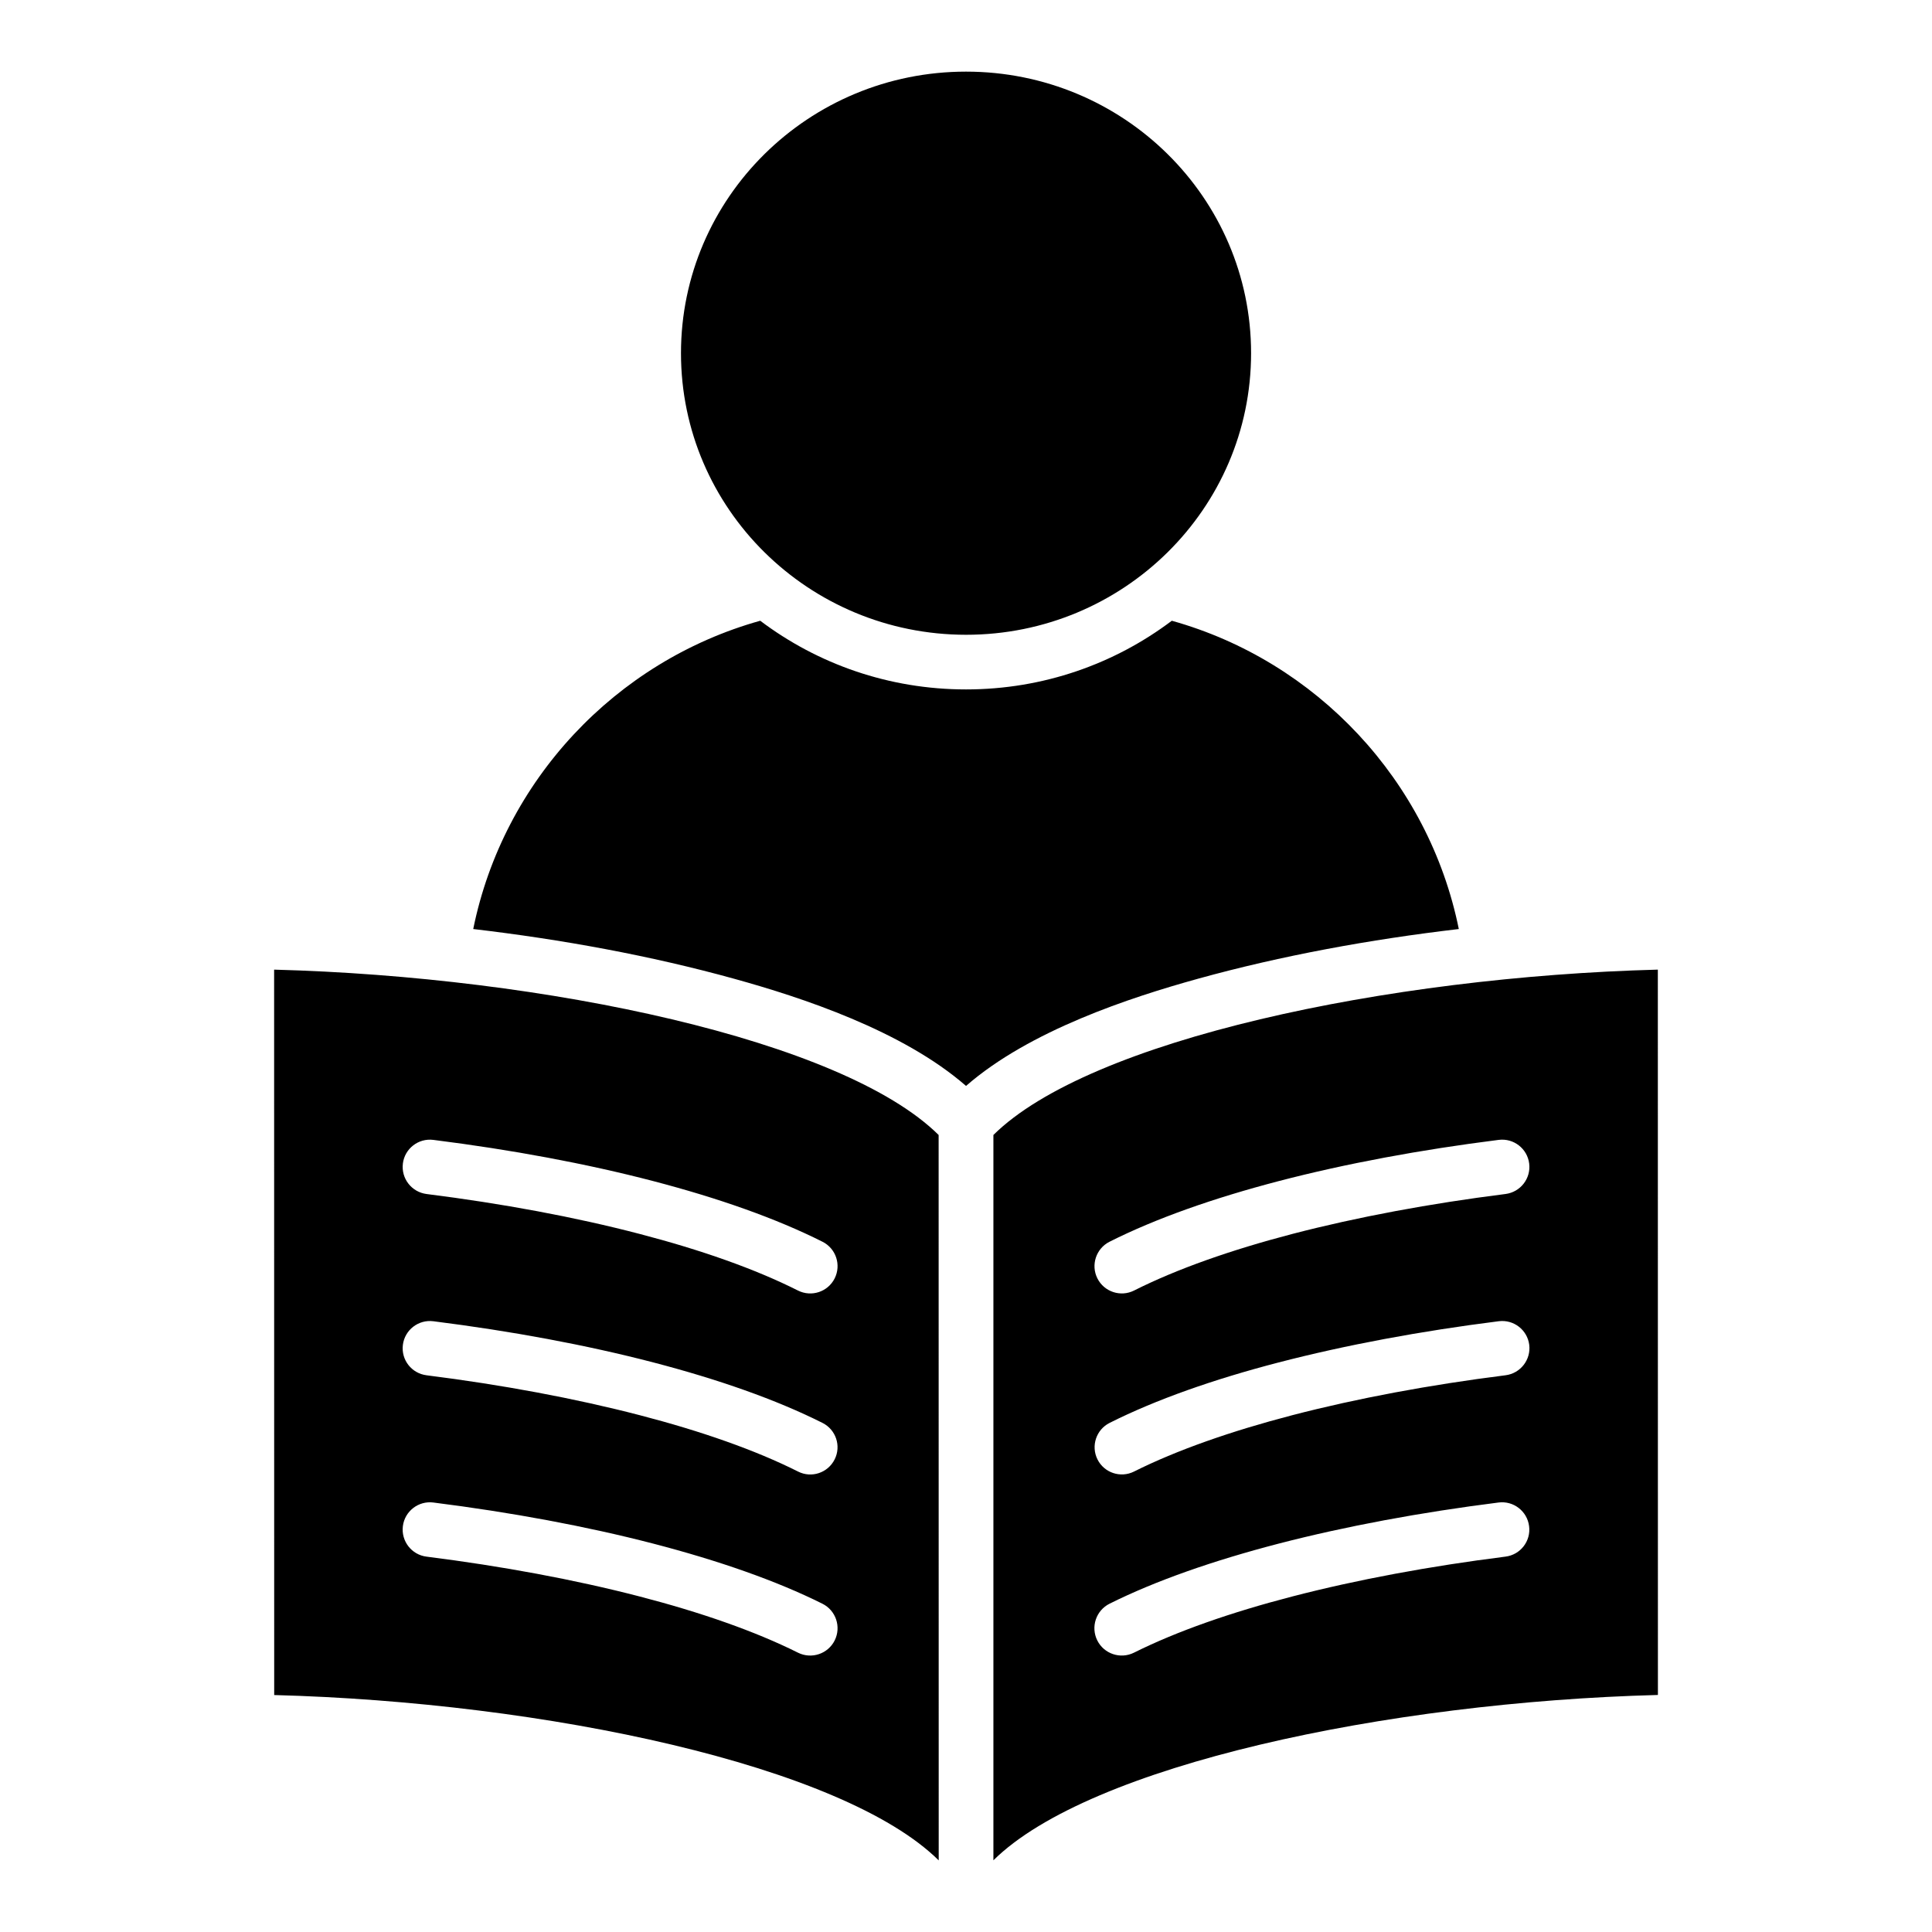 <?xml version="1.0" encoding="UTF-8"?>
<svg width="1200pt" height="1200pt" version="1.1" viewBox="0 0 1200 1200" xmlns="http://www.w3.org/2000/svg">
 <path d="m617.02 704.95v450.52c59.719-59.062 244.4-98.25 412.74-102.7l-0.047-450.52c-168.32 4.453-353.02 43.641-412.69 102.7zm318.1 261.89c-46.781 5.906-91.969 14.25-132.42 24.75-37.969 9.844-71.625 21.562-98.391 34.922-8.391 4.172-18.609 0.75-22.781-7.641s-0.75-18.609 7.641-22.781c28.641-14.297 64.594-26.812 105-37.312 41.766-10.828 88.359-19.453 136.64-25.547 9.281-1.172 17.766 5.391 18.938 14.672 1.219 9.281-5.344 17.766-14.625 18.938zm0-112.64c-46.875 5.906-92.016 14.297-132.42 24.797-38.109 9.938-71.766 21.703-98.344 35.016-8.344 4.172-18.516 0.797-22.688-7.547s-0.797-18.516 7.547-22.688c28.828-14.484 64.734-27.094 105-37.547 41.719-10.828 88.312-19.5 136.69-25.594 9.281-1.172 17.766 5.391 18.938 14.672 1.125 9.234-5.438 17.719-14.719 18.891zm0-112.59c-46.875 5.906-92.016 14.297-132.37 24.797-38.016 9.938-71.625 21.703-98.344 35.156-8.344 4.219-18.562 0.844-22.781-7.5s-0.844-18.562 7.5-22.781c28.828-14.531 64.781-27.141 105.14-37.688 41.672-10.875 88.219-19.5 136.6-25.594 9.281-1.172 17.766 5.391 18.938 14.672s-5.391 17.719-14.672 18.938zm-764.81 311.21c168.32 4.453 353.02 43.594 412.74 102.7l-0.047-450.56c-59.719-59.109-244.36-98.25-412.74-102.7zm79.922-330.14c1.172-9.281 9.656-15.844 18.938-14.672 48.422 6.094 94.969 14.719 136.6 25.594 40.359 10.547 76.266 23.156 105.14 37.688 8.344 4.219 11.719 14.391 7.5 22.781-4.219 8.344-14.391 11.719-22.781 7.5-26.719-13.453-60.375-25.266-98.344-35.156-40.359-10.547-85.453-18.891-132.37-24.797-9.281-1.219-15.844-9.656-14.672-18.938zm0 112.64c1.172-9.281 9.656-15.844 18.938-14.672 48.375 6.094 94.969 14.719 136.69 25.594 40.266 10.5 76.172 23.062 105 37.547 8.344 4.172 11.766 14.344 7.547 22.688-4.172 8.344-14.344 11.766-22.688 7.547-26.578-13.359-60.234-25.125-98.344-35.016-40.406-10.5-85.547-18.891-132.42-24.797-9.328-1.172-15.891-9.609-14.719-18.891zm0 112.59c1.172-9.281 9.656-15.844 18.938-14.672 48.281 6.094 94.922 14.719 136.64 25.547 40.406 10.5 76.359 23.016 105 37.312 8.391 4.172 11.812 14.391 7.641 22.781s-14.391 11.812-22.781 7.641c-26.766-13.359-60.422-25.078-98.391-34.922-40.453-10.5-85.594-18.844-132.42-24.75-9.234-1.172-15.797-9.656-14.625-18.938zm172.74-728.53c0-96.562 79.266-174.89 177.05-174.89s177.05 78.281 177.05 174.89c0 96.562-79.266 174.89-177.05 174.89-97.781-0.047-177.05-78.328-177.05-174.89zm321.24 388.5c-42.047 11.625-104.72 32.156-144.19 66.609-39.469-34.406-102.14-54.984-144.19-66.609-51.703-14.297-106.73-24.375-161.9-30.844 18.703-92.203 88.5-166.4 178.26-191.48 35.484 26.766 79.781 42.656 127.82 42.656 48.043 0 92.344-15.891 127.82-42.656 89.766 25.078 159.56 99.281 178.26 191.48-55.219 6.469-110.2 16.547-161.9 30.844z"/>
</svg>
